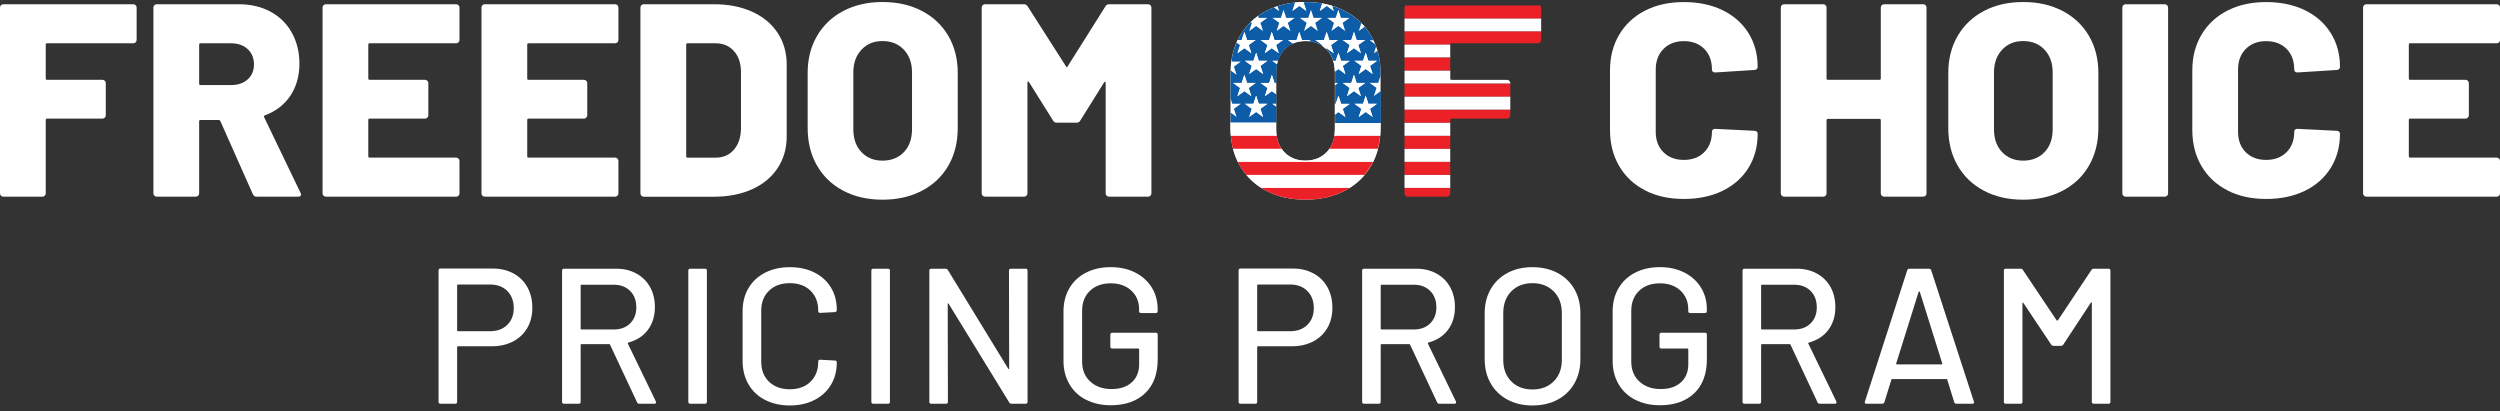 <svg width="316" height="52" viewBox="0 0 316 52" fill="none" xmlns="http://www.w3.org/2000/svg">
<rect x="0" y="0" width="316" height="52" fill="#333333" stroke="none"/>
<g clip-path="url(#clip0_302_418)">
<path d="M160.04 24.108C158.612 23.357 157.504 22.296 156.716 20.927C155.927 19.562 155.533 17.974 155.533 16.168V9.218C155.533 7.456 155.927 5.9 156.716 4.544C157.504 3.188 158.612 2.136 160.04 1.382C161.467 0.631 163.122 0.253 165 0.253C166.879 0.253 168.539 0.628 169.979 1.382C171.418 2.136 172.532 3.188 173.32 4.544C174.109 5.9 174.503 7.456 174.503 9.218V16.168C174.503 17.974 174.109 19.562 173.32 20.927C172.532 22.296 171.418 23.354 169.979 24.108C168.539 24.859 166.879 25.237 165 25.237C163.122 25.237 161.467 24.862 160.04 24.108ZM167.7 19.226C168.384 18.507 168.727 17.548 168.727 16.341V9.149C168.727 7.969 168.384 7.012 167.7 6.282C167.016 5.552 166.117 5.188 165 5.188C163.883 5.188 163.02 5.552 162.336 6.282C161.652 7.012 161.309 7.966 161.309 9.149V16.341C161.309 17.545 161.652 18.507 162.336 19.226C163.02 19.944 163.907 20.302 165 20.302C166.093 20.302 167.013 19.944 167.7 19.226Z" fill="white"/>
<path d="M17.148 5.349C17.067 5.43 16.969 5.471 16.852 5.471H5.955C5.838 5.471 5.782 5.531 5.782 5.644V9.918C5.782 10.034 5.838 10.091 5.955 10.091H12.952C13.069 10.091 13.167 10.133 13.248 10.213C13.328 10.294 13.37 10.392 13.37 10.508V14.573C13.37 14.69 13.328 14.788 13.248 14.868C13.167 14.949 13.069 14.991 12.952 14.991H5.955C5.838 14.991 5.782 15.047 5.782 15.164V24.441C5.782 24.558 5.74 24.656 5.659 24.736C5.579 24.817 5.48 24.859 5.364 24.859H0.418C0.302 24.859 0.203 24.82 0.122 24.736C0.042 24.656 0 24.558 0 24.441V0.953C0 0.837 0.039 0.739 0.122 0.658C0.203 0.578 0.302 0.536 0.418 0.536H16.852C16.969 0.536 17.067 0.578 17.148 0.658C17.229 0.739 17.27 0.837 17.27 0.953V5.054C17.27 5.17 17.229 5.269 17.148 5.349Z" fill="white"/>
<path d="M31.961 24.546L27.851 15.304C27.804 15.211 27.735 15.164 27.642 15.164H25.346C25.229 15.164 25.173 15.22 25.173 15.336V24.441C25.173 24.558 25.131 24.656 25.05 24.736C24.97 24.817 24.871 24.859 24.755 24.859H19.809C19.692 24.859 19.594 24.82 19.513 24.736C19.433 24.656 19.391 24.558 19.391 24.441V0.953C19.391 0.837 19.43 0.739 19.513 0.658C19.594 0.578 19.692 0.536 19.809 0.536H30.151C31.683 0.536 33.03 0.849 34.189 1.475C35.35 2.101 36.249 2.986 36.888 4.133C37.528 5.281 37.847 6.595 37.847 8.076C37.847 9.557 37.465 10.973 36.697 12.106C35.933 13.241 34.864 14.064 33.493 14.573C33.376 14.621 33.34 14.702 33.388 14.818L37.984 24.373C38.029 24.465 38.053 24.534 38.053 24.581C38.053 24.766 37.925 24.859 37.671 24.859H32.447C32.215 24.859 32.053 24.754 31.961 24.546ZM25.173 5.644V10.58C25.173 10.696 25.229 10.753 25.346 10.753H29.21C30.067 10.753 30.766 10.514 31.301 10.04C31.835 9.566 32.101 8.935 32.101 8.148C32.101 7.361 31.835 6.687 31.301 6.202C30.766 5.716 30.07 5.471 29.21 5.471H25.346C25.229 5.471 25.173 5.531 25.173 5.644Z" fill="white"/>
<path d="M57.955 5.349C57.874 5.43 57.775 5.471 57.659 5.471H46.726C46.609 5.471 46.552 5.531 46.552 5.644V9.918C46.552 10.034 46.609 10.091 46.726 10.091H53.723C53.839 10.091 53.938 10.133 54.019 10.213C54.099 10.294 54.141 10.392 54.141 10.508V14.573C54.141 14.69 54.099 14.788 54.019 14.868C53.938 14.949 53.839 14.991 53.723 14.991H46.726C46.609 14.991 46.552 15.047 46.552 15.164V19.75C46.552 19.866 46.609 19.923 46.726 19.923H57.659C57.775 19.923 57.874 19.965 57.955 20.045C58.035 20.126 58.077 20.224 58.077 20.34V24.441C58.077 24.558 58.035 24.656 57.955 24.736C57.874 24.817 57.775 24.859 57.659 24.859H41.189C41.072 24.859 40.974 24.82 40.893 24.736C40.812 24.656 40.771 24.558 40.771 24.441V0.953C40.771 0.837 40.809 0.739 40.893 0.658C40.974 0.578 41.072 0.536 41.189 0.536H57.659C57.775 0.536 57.874 0.578 57.955 0.658C58.035 0.739 58.077 0.837 58.077 0.953V5.054C58.077 5.17 58.035 5.269 57.955 5.349Z" fill="white"/>
<path d="M78.044 5.349C77.964 5.43 77.865 5.471 77.749 5.471H66.815C66.699 5.471 66.642 5.531 66.642 5.644V9.918C66.642 10.034 66.699 10.091 66.815 10.091H73.813C73.929 10.091 74.028 10.133 74.108 10.213C74.189 10.294 74.231 10.392 74.231 10.508V14.573C74.231 14.69 74.189 14.788 74.108 14.868C74.028 14.949 73.929 14.991 73.813 14.991H66.815C66.699 14.991 66.642 15.047 66.642 15.164V19.75C66.642 19.866 66.699 19.923 66.815 19.923H77.749C77.865 19.923 77.964 19.965 78.044 20.045C78.125 20.126 78.167 20.224 78.167 20.34V24.441C78.167 24.558 78.125 24.656 78.044 24.736C77.964 24.817 77.865 24.859 77.749 24.859H61.279C61.162 24.859 61.063 24.82 60.983 24.736C60.902 24.656 60.86 24.558 60.86 24.441V0.953C60.86 0.837 60.899 0.739 60.983 0.658C61.063 0.578 61.162 0.536 61.279 0.536H77.749C77.865 0.536 77.964 0.578 78.044 0.658C78.125 0.739 78.167 0.837 78.167 0.953V5.054C78.167 5.17 78.125 5.269 78.044 5.349Z" fill="white"/>
<path d="M81.073 24.736C80.992 24.656 80.95 24.558 80.95 24.441V0.953C80.95 0.837 80.989 0.739 81.073 0.658C81.153 0.578 81.252 0.536 81.368 0.536H90.247C92.057 0.536 93.66 0.849 95.052 1.475C96.444 2.101 97.525 2.992 98.289 4.151C99.057 5.31 99.439 6.643 99.439 8.148V17.253C99.439 18.758 99.057 20.09 98.289 21.249C97.525 22.409 96.444 23.3 95.052 23.926C93.66 24.552 92.057 24.865 90.247 24.865H81.368C81.252 24.865 81.153 24.826 81.073 24.742V24.736ZM86.905 19.926H90.492C91.421 19.926 92.173 19.595 92.755 18.937C93.335 18.275 93.636 17.39 93.66 16.278V9.119C93.66 8.008 93.365 7.122 92.773 6.461C92.182 5.802 91.409 5.471 90.459 5.471H86.908C86.792 5.471 86.735 5.531 86.735 5.644V19.75C86.735 19.866 86.792 19.923 86.908 19.923L86.905 19.926Z" fill="white"/>
<path d="M106.595 24.11C105.167 23.359 104.059 22.298 103.271 20.93C102.482 19.565 102.088 17.977 102.088 16.171V9.221C102.088 7.459 102.482 5.903 103.271 4.547C104.059 3.191 105.167 2.139 106.595 1.385C108.022 0.634 109.677 0.256 111.555 0.256C113.434 0.256 115.094 0.631 116.533 1.385C117.973 2.139 119.087 3.191 119.875 4.547C120.664 5.903 121.058 7.459 121.058 9.221V16.171C121.058 17.977 120.664 19.565 119.875 20.93C119.087 22.298 117.973 23.356 116.533 24.11C115.094 24.861 113.434 25.24 111.555 25.24C109.677 25.24 108.022 24.864 106.595 24.11ZM114.252 19.229C114.936 18.51 115.279 17.551 115.279 16.344V9.152C115.279 7.972 114.936 7.015 114.252 6.285C113.568 5.555 112.669 5.191 111.552 5.191C110.435 5.191 109.572 5.555 108.888 6.285C108.204 7.015 107.861 7.969 107.861 9.152V16.344C107.861 17.548 108.204 18.51 108.888 19.229C109.572 19.947 110.459 20.305 111.552 20.305C112.645 20.305 113.565 19.947 114.252 19.229Z" fill="white"/>
<path d="M140.21 0.536H145.12C145.236 0.536 145.335 0.578 145.415 0.658C145.496 0.739 145.538 0.837 145.538 0.953V24.441C145.538 24.558 145.496 24.656 145.415 24.736C145.335 24.817 145.236 24.859 145.12 24.859H140.174C140.058 24.859 139.959 24.82 139.878 24.736C139.798 24.656 139.756 24.558 139.756 24.441V10.472C139.756 10.38 139.732 10.332 139.687 10.332C139.642 10.332 139.595 10.368 139.547 10.437L136.551 15.232C136.459 15.417 136.295 15.509 136.065 15.509H133.592C133.359 15.509 133.198 15.417 133.105 15.232L130.077 10.401C130.029 10.332 129.984 10.297 129.937 10.297C129.889 10.297 129.868 10.344 129.868 10.437V24.438C129.868 24.555 129.826 24.653 129.745 24.733C129.665 24.814 129.566 24.856 129.45 24.856H124.504C124.388 24.856 124.289 24.817 124.209 24.733C124.128 24.653 124.086 24.555 124.086 24.438V0.953C124.086 0.837 124.125 0.739 124.209 0.658C124.292 0.578 124.388 0.536 124.504 0.536H129.414C129.623 0.536 129.784 0.628 129.901 0.813L134.742 8.389C134.81 8.529 134.882 8.529 134.951 8.389L139.72 0.813C139.813 0.628 139.974 0.536 140.207 0.536H140.21Z" fill="white"/>
<path d="M207.945 24.06C206.541 23.342 205.448 22.322 204.672 21.002C203.892 19.682 203.504 18.153 203.504 16.415V8.911C203.504 7.197 203.892 5.686 204.672 4.378C205.448 3.069 206.541 2.056 207.945 1.338C209.349 0.619 210.979 0.262 212.837 0.262C214.694 0.262 216.325 0.604 217.729 1.287C219.132 1.969 220.222 2.932 221.002 4.172C221.778 5.412 222.169 6.842 222.169 8.464C222.169 8.58 222.128 8.672 222.047 8.741C221.966 8.809 221.868 8.845 221.751 8.845L216.806 9.158C216.528 9.158 216.388 9.03 216.388 8.777C216.388 7.689 216.062 6.819 215.414 6.172C214.763 5.522 213.906 5.2 212.837 5.2C211.768 5.2 210.911 5.531 210.26 6.19C209.608 6.851 209.286 7.713 209.286 8.78V16.669C209.286 17.736 209.611 18.591 210.26 19.241C210.908 19.89 211.768 20.212 212.837 20.212C213.906 20.212 214.763 19.887 215.414 19.241C216.062 18.591 216.388 17.736 216.388 16.669C216.388 16.415 216.528 16.287 216.806 16.287L221.751 16.532C221.868 16.532 221.966 16.567 222.047 16.636C222.128 16.704 222.169 16.788 222.169 16.88C222.169 18.525 221.781 19.974 221.002 21.223C220.225 22.474 219.132 23.44 217.729 24.122C216.325 24.805 214.694 25.148 212.837 25.148C210.979 25.148 209.349 24.79 207.945 24.072V24.06Z" fill="white"/>
<path d="M237.854 0.658C237.935 0.578 238.033 0.536 238.15 0.536H243.092C243.209 0.536 243.307 0.578 243.388 0.658C243.469 0.739 243.51 0.837 243.51 0.953V24.441C243.51 24.558 243.469 24.656 243.388 24.736C243.307 24.817 243.209 24.859 243.092 24.859H238.15C238.033 24.859 237.935 24.82 237.854 24.736C237.774 24.656 237.732 24.558 237.732 24.441V15.199C237.732 15.083 237.675 15.026 237.559 15.026H231.048C230.932 15.026 230.875 15.083 230.875 15.199V24.441C230.875 24.558 230.833 24.656 230.752 24.736C230.672 24.817 230.573 24.859 230.457 24.859H225.511C225.395 24.859 225.296 24.82 225.216 24.736C225.135 24.656 225.093 24.558 225.093 24.441V0.953C225.093 0.837 225.132 0.739 225.216 0.658C225.299 0.578 225.395 0.536 225.511 0.536H230.457C230.573 0.536 230.672 0.578 230.752 0.658C230.833 0.739 230.875 0.837 230.875 0.953V9.918C230.875 10.034 230.932 10.091 231.048 10.091H237.559C237.675 10.091 237.732 10.034 237.732 9.918V0.953C237.732 0.837 237.771 0.739 237.854 0.658Z" fill="white"/>
<path d="M250.77 24.11C249.343 23.359 248.235 22.298 247.447 20.93C246.658 19.565 246.264 17.977 246.264 16.171V9.221C246.264 7.459 246.658 5.903 247.447 4.547C248.235 3.191 249.343 2.139 250.77 1.385C252.198 0.634 253.852 0.256 255.731 0.256C257.609 0.256 259.27 0.631 260.709 1.385C262.149 2.139 263.263 3.191 264.051 4.547C264.84 5.903 265.234 7.459 265.234 9.221V16.171C265.234 17.977 264.84 19.565 264.051 20.93C263.263 22.298 262.149 23.356 260.709 24.11C259.27 24.861 257.609 25.24 255.731 25.24C253.852 25.24 252.198 24.864 250.77 24.11ZM258.431 19.229C259.115 18.51 259.458 17.551 259.458 16.344V9.152C259.458 7.972 259.115 7.015 258.431 6.285C257.747 5.555 256.848 5.191 255.731 5.191C254.614 5.191 253.751 5.555 253.067 6.285C252.383 7.015 252.04 7.969 252.04 9.152V16.344C252.04 17.548 252.383 18.51 253.067 19.229C253.751 19.947 254.638 20.305 255.731 20.305C256.824 20.305 257.744 19.947 258.431 19.229Z" fill="white"/>
<path d="M268.387 24.736C268.307 24.656 268.265 24.558 268.265 24.441V0.953C268.265 0.837 268.304 0.739 268.387 0.658C268.471 0.578 268.567 0.536 268.683 0.536H273.629C273.745 0.536 273.844 0.578 273.924 0.658C274.005 0.739 274.047 0.837 274.047 0.953V24.441C274.047 24.558 274.005 24.656 273.924 24.736C273.844 24.817 273.745 24.859 273.629 24.859H268.683C268.567 24.859 268.468 24.82 268.387 24.736Z" fill="white"/>
<path d="M281.549 24.06C280.145 23.342 279.052 22.322 278.275 21.002C277.496 19.682 277.108 18.153 277.108 16.415V8.911C277.108 7.197 277.496 5.686 278.275 4.378C279.052 3.069 280.145 2.056 281.549 1.338C282.952 0.619 284.583 0.262 286.44 0.262C288.298 0.262 289.928 0.604 291.332 1.287C292.736 1.969 293.826 2.932 294.605 4.172C295.382 5.412 295.773 6.842 295.773 8.464C295.773 8.58 295.731 8.672 295.65 8.741C295.57 8.809 295.471 8.845 295.355 8.845L290.409 9.158C290.132 9.158 289.991 9.03 289.991 8.777C289.991 7.689 289.666 6.819 289.018 6.172C288.367 5.522 287.509 5.2 286.44 5.2C285.371 5.2 284.514 5.531 283.863 6.19C283.212 6.851 282.889 7.713 282.889 8.78V16.669C282.889 17.736 283.215 18.591 283.863 19.241C284.511 19.89 285.371 20.212 286.44 20.212C287.509 20.212 288.367 19.887 289.018 19.241C289.666 18.591 289.991 17.736 289.991 16.669C289.991 16.415 290.132 16.287 290.409 16.287L295.355 16.532C295.471 16.532 295.57 16.567 295.65 16.636C295.731 16.704 295.773 16.788 295.773 16.88C295.773 18.525 295.385 19.974 294.605 21.223C293.829 22.474 292.736 23.44 291.332 24.122C289.928 24.805 288.298 25.148 286.44 25.148C284.583 25.148 282.952 24.79 281.549 24.072V24.06Z" fill="white"/>
<path d="M315.878 5.349C315.797 5.43 315.698 5.471 315.582 5.471H304.649C304.532 5.471 304.475 5.531 304.475 5.644V9.918C304.475 10.034 304.532 10.091 304.649 10.091H311.646C311.762 10.091 311.861 10.133 311.941 10.213C312.022 10.294 312.064 10.392 312.064 10.508V14.573C312.064 14.69 312.022 14.788 311.941 14.868C311.861 14.949 311.762 14.991 311.646 14.991H304.649C304.532 14.991 304.475 15.047 304.475 15.164V19.75C304.475 19.866 304.532 19.923 304.649 19.923H315.582C315.698 19.923 315.797 19.965 315.878 20.045C315.958 20.126 316 20.224 316 20.34V24.441C316 24.558 315.958 24.656 315.878 24.736C315.797 24.817 315.698 24.859 315.582 24.859H299.112C298.995 24.859 298.897 24.82 298.816 24.736C298.735 24.656 298.694 24.558 298.694 24.441V0.953C298.694 0.837 298.732 0.739 298.816 0.658C298.9 0.578 298.995 0.536 299.112 0.536H315.582C315.698 0.536 315.797 0.578 315.878 0.658C315.958 0.739 316 0.837 316 0.953V5.054C316 5.17 315.958 5.269 315.878 5.349Z" fill="white"/>
<path d="M64.904 34.562C65.663 34.977 66.248 35.558 66.663 36.306C67.078 37.054 67.287 37.916 67.287 38.89C67.287 39.865 67.075 40.72 66.651 41.45C66.227 42.18 65.63 42.75 64.856 43.158C64.083 43.563 63.19 43.769 62.18 43.769H57.88C57.814 43.769 57.781 43.802 57.781 43.867V50.791C57.781 50.955 57.701 51.035 57.536 51.035H55.679C55.515 51.035 55.434 50.955 55.434 50.791V34.187C55.434 34.026 55.515 33.943 55.679 33.943H62.276C63.27 33.943 64.145 34.151 64.904 34.566V34.562ZM64.122 41.06C64.668 40.523 64.94 39.817 64.94 38.938C64.94 38.059 64.668 37.325 64.122 36.78C63.575 36.234 62.855 35.963 61.959 35.963H57.88C57.814 35.963 57.781 35.996 57.781 36.062V41.766C57.781 41.832 57.814 41.864 57.88 41.864H61.959C62.855 41.864 63.575 41.596 64.122 41.06Z" fill="white"/>
<path d="M80.529 50.862L77.11 43.572C77.092 43.525 77.062 43.498 77.011 43.498H73.493C73.427 43.498 73.394 43.531 73.394 43.596V50.788C73.394 50.952 73.314 51.032 73.15 51.032H71.292C71.128 51.032 71.047 50.952 71.047 50.788V34.208C71.047 34.047 71.128 33.964 71.292 33.964H77.865C78.842 33.964 79.702 34.166 80.442 34.575C81.183 34.98 81.757 35.549 82.166 36.282C82.572 37.013 82.778 37.859 82.778 38.819C82.778 39.957 82.479 40.92 81.885 41.707C81.291 42.496 80.463 43.027 79.406 43.304C79.341 43.337 79.326 43.379 79.358 43.426L82.9 50.74C82.915 50.773 82.924 50.815 82.924 50.862C82.924 50.975 82.859 51.032 82.727 51.032H80.798C80.666 51.032 80.577 50.975 80.529 50.862ZM73.394 36.086V41.549C73.394 41.614 73.427 41.647 73.493 41.647H77.573C78.436 41.647 79.128 41.391 79.648 40.878C80.168 40.365 80.43 39.689 80.43 38.843C80.43 37.996 80.171 37.29 79.648 36.771C79.125 36.252 78.436 35.99 77.573 35.99H73.493C73.427 35.99 73.394 36.023 73.394 36.089V36.086Z" fill="white"/>
<path d="M87.004 50.788V34.208C87.004 34.047 87.084 33.964 87.249 33.964H89.106C89.267 33.964 89.351 34.044 89.351 34.208V50.788C89.351 50.952 89.27 51.032 89.106 51.032H87.249C87.084 51.032 87.004 50.952 87.004 50.788Z" fill="white"/>
<path d="M96.716 50.558C95.811 50.096 95.112 49.438 94.613 48.582C94.117 47.73 93.867 46.749 93.867 45.644V39.328C93.867 38.222 94.114 37.251 94.613 36.413C95.109 35.576 95.811 34.926 96.716 34.464C97.62 34.002 98.657 33.77 99.83 33.77C101.004 33.77 102.037 33.993 102.933 34.44C103.829 34.887 104.525 35.516 105.024 36.33C105.52 37.144 105.77 38.085 105.77 39.158V39.182C105.77 39.263 105.746 39.328 105.696 39.376C105.648 39.423 105.588 39.45 105.525 39.45L103.668 39.549C103.504 39.549 103.423 39.474 103.423 39.328V39.254C103.423 38.214 103.098 37.376 102.446 36.741C101.795 36.106 100.923 35.791 99.833 35.791C98.743 35.791 97.865 36.106 97.208 36.741C96.548 37.376 96.22 38.214 96.22 39.254V45.739C96.22 46.779 96.548 47.617 97.208 48.251C97.868 48.886 98.743 49.202 99.833 49.202C100.923 49.202 101.795 48.886 102.446 48.251C103.098 47.617 103.423 46.779 103.423 45.739V45.691C103.423 45.545 103.504 45.471 103.668 45.471L105.525 45.569C105.687 45.569 105.77 45.65 105.77 45.813C105.77 46.886 105.522 47.834 105.024 48.654C104.528 49.473 103.829 50.114 102.933 50.567C102.037 51.023 101.004 51.25 99.83 51.25C98.657 51.25 97.62 51.017 96.716 50.555V50.558Z" fill="white"/>
<path d="M110.139 50.788V34.208C110.139 34.047 110.22 33.964 110.384 33.964H112.242C112.403 33.964 112.487 34.044 112.487 34.208V50.788C112.487 50.952 112.406 51.032 112.242 51.032H110.384C110.22 51.032 110.139 50.952 110.139 50.788Z" fill="white"/>
<path d="M127.78 33.964H129.638C129.799 33.964 129.883 34.044 129.883 34.208V50.788C129.883 50.952 129.802 51.032 129.638 51.032H127.855C127.742 51.032 127.643 50.975 127.562 50.862L119.914 38.401C119.899 38.354 119.872 38.333 119.839 38.342C119.807 38.351 119.792 38.377 119.792 38.428L119.816 50.791C119.816 50.955 119.735 51.035 119.571 51.035H117.713C117.549 51.035 117.468 50.955 117.468 50.791V34.211C117.468 34.05 117.549 33.967 117.713 33.967H119.52C119.633 33.967 119.732 34.023 119.813 34.136L127.437 46.597C127.452 46.645 127.479 46.666 127.512 46.657C127.544 46.648 127.559 46.621 127.559 46.571L127.535 34.208C127.535 34.047 127.616 33.964 127.78 33.964Z" fill="white"/>
<path d="M137.274 50.531C136.369 50.069 135.67 49.411 135.172 48.555C134.676 47.703 134.425 46.722 134.425 45.617V39.376C134.425 38.255 134.673 37.272 135.172 36.425C135.667 35.579 136.369 34.926 137.274 34.461C138.179 33.999 139.215 33.767 140.389 33.767C141.563 33.767 142.596 33.993 143.492 34.449C144.388 34.905 145.084 35.534 145.582 36.339C146.078 37.144 146.329 38.05 146.329 39.057V39.325C146.329 39.489 146.248 39.57 146.084 39.57H144.227C144.062 39.57 143.982 39.489 143.982 39.325V39.105C143.982 38.13 143.653 37.337 142.993 36.726C142.333 36.115 141.467 35.811 140.392 35.811C139.317 35.811 138.424 36.127 137.767 36.762C137.107 37.397 136.778 38.24 136.778 39.298V45.688C136.778 46.746 137.119 47.59 137.806 48.225C138.49 48.859 139.386 49.175 140.494 49.175C141.602 49.175 142.42 48.895 143.047 48.335C143.674 47.775 143.988 47.006 143.988 46.031V44.153C143.988 44.088 143.955 44.055 143.889 44.055H140.592C140.428 44.055 140.347 43.975 140.347 43.811V42.3C140.347 42.139 140.428 42.055 140.592 42.055H146.09C146.251 42.055 146.335 42.136 146.335 42.3V45.396C146.335 47.265 145.8 48.704 144.734 49.712C143.668 50.719 142.223 51.223 140.398 51.223C139.224 51.223 138.188 50.99 137.283 50.528L137.274 50.531Z" fill="white"/>
<path d="M166.031 34.562C166.789 34.977 167.374 35.558 167.79 36.306C168.205 37.054 168.414 37.916 168.414 38.89C168.414 39.865 168.202 40.72 167.778 41.45C167.354 42.18 166.756 42.75 165.983 43.158C165.209 43.563 164.316 43.769 163.307 43.769H159.006C158.941 43.769 158.908 43.802 158.908 43.867V50.791C158.908 50.955 158.827 51.035 158.663 51.035H156.805C156.641 51.035 156.561 50.955 156.561 50.791V34.187C156.561 34.026 156.641 33.943 156.805 33.943H163.402C164.397 33.943 165.272 34.151 166.028 34.566L166.031 34.562ZM165.248 41.06C165.795 40.523 166.066 39.817 166.066 38.938C166.066 38.059 165.795 37.325 165.248 36.78C164.702 36.234 163.982 35.963 163.086 35.963H159.006C158.941 35.963 158.908 35.996 158.908 36.062V41.766C158.908 41.832 158.941 41.864 159.006 41.864H163.086C163.982 41.864 164.702 41.596 165.248 41.06Z" fill="white"/>
<path d="M181.655 50.862L178.236 43.572C178.218 43.525 178.188 43.498 178.137 43.498H174.619C174.554 43.498 174.521 43.531 174.521 43.596V50.788C174.521 50.952 174.44 51.032 174.276 51.032H172.418C172.254 51.032 172.174 50.952 172.174 50.788V34.208C172.174 34.047 172.254 33.964 172.418 33.964H178.992C179.968 33.964 180.828 34.166 181.569 34.575C182.31 34.98 182.883 35.549 183.292 36.282C183.698 37.013 183.904 37.859 183.904 38.819C183.904 39.957 183.606 40.92 183.011 41.707C182.417 42.496 181.59 43.027 180.533 43.304C180.467 43.337 180.452 43.379 180.485 43.426L184.027 50.74C184.042 50.773 184.051 50.815 184.051 50.862C184.051 50.975 183.985 51.032 183.854 51.032H181.924C181.793 51.032 181.703 50.975 181.655 50.862ZM174.521 36.086V41.549C174.521 41.614 174.554 41.647 174.619 41.647H178.699C179.562 41.647 180.255 41.391 180.774 40.878C181.297 40.365 181.557 39.689 181.557 38.843C181.557 37.996 181.297 37.29 180.774 36.771C180.252 36.252 179.562 35.99 178.699 35.99H174.619C174.554 35.99 174.521 36.023 174.521 36.089V36.086Z" fill="white"/>
<path d="M190.549 50.519C189.635 50.031 188.927 49.345 188.423 48.46C187.918 47.575 187.664 46.556 187.664 45.399V39.596C187.664 38.443 187.915 37.427 188.423 36.547C188.927 35.671 189.635 34.986 190.549 34.5C191.46 34.011 192.511 33.77 193.7 33.77C194.888 33.77 195.963 34.014 196.877 34.5C197.788 34.989 198.499 35.671 199.004 36.547C199.508 37.427 199.762 38.44 199.762 39.596V45.399C199.762 46.553 199.508 47.575 199.004 48.46C198.499 49.345 197.791 50.034 196.877 50.519C195.963 51.008 194.906 51.25 193.7 51.25C192.493 51.25 191.46 51.005 190.549 50.519ZM196.388 48.204C197.071 47.521 197.415 46.618 197.415 45.498V39.572C197.415 38.434 197.071 37.519 196.388 36.831C195.704 36.139 194.808 35.793 193.7 35.793C192.592 35.793 191.699 36.139 191.024 36.831C190.349 37.522 190.012 38.437 190.012 39.572V45.498C190.012 46.618 190.349 47.521 191.024 48.204C191.699 48.886 192.592 49.229 193.7 49.229C194.808 49.229 195.704 48.889 196.388 48.204Z" fill="white"/>
<path d="M206.688 50.531C205.783 50.069 205.084 49.411 204.585 48.555C204.09 47.703 203.839 46.722 203.839 45.617V39.376C203.839 38.255 204.087 37.272 204.585 36.425C205.081 35.579 205.783 34.926 206.688 34.461C207.593 33.999 208.629 33.767 209.803 33.767C210.976 33.767 212.01 33.993 212.905 34.449C213.801 34.905 214.497 35.534 214.996 36.339C215.492 37.144 215.743 38.05 215.743 39.057V39.325C215.743 39.489 215.662 39.57 215.498 39.57H213.64C213.476 39.57 213.395 39.489 213.395 39.325V39.105C213.395 38.13 213.067 37.337 212.407 36.726C211.747 36.115 210.881 35.811 209.806 35.811C208.73 35.811 207.838 36.127 207.18 36.762C206.52 37.397 206.192 38.24 206.192 39.298V45.688C206.192 46.746 206.532 47.59 207.219 48.225C207.903 48.859 208.799 49.175 209.907 49.175C211.015 49.175 211.833 48.895 212.461 48.335C213.088 47.775 213.401 47.006 213.401 46.031V44.153C213.401 44.088 213.368 44.055 213.303 44.055H210.006C209.841 44.055 209.761 43.975 209.761 43.811V42.3C209.761 42.139 209.841 42.055 210.006 42.055H215.504C215.665 42.055 215.749 42.136 215.749 42.3V45.396C215.749 47.265 215.214 48.704 214.148 49.712C213.082 50.719 211.636 51.223 209.812 51.223C208.638 51.223 207.602 50.99 206.697 50.528L206.688 50.531Z" fill="white"/>
<path d="M229.74 50.862L226.321 43.572C226.303 43.525 226.273 43.498 226.222 43.498H222.704C222.638 43.498 222.605 43.531 222.605 43.596V50.788C222.605 50.952 222.525 51.032 222.36 51.032H220.503C220.339 51.032 220.258 50.952 220.258 50.788V34.208C220.258 34.047 220.339 33.964 220.503 33.964H227.076C228.053 33.964 228.913 34.166 229.653 34.575C230.394 34.98 230.967 35.549 231.377 36.282C231.783 37.013 231.989 37.859 231.989 38.819C231.989 39.957 231.69 40.92 231.096 41.707C230.502 42.496 229.674 43.027 228.617 43.304C228.551 43.337 228.536 43.379 228.569 43.426L232.111 50.74C232.126 50.773 232.135 50.815 232.135 50.862C232.135 50.975 232.069 51.032 231.938 51.032H230.009C229.877 51.032 229.788 50.975 229.74 50.862ZM222.605 36.086V41.549C222.605 41.614 222.638 41.647 222.704 41.647H226.783C227.646 41.647 228.339 41.391 228.859 40.878C229.382 40.365 229.641 39.689 229.641 38.843C229.641 37.996 229.382 37.29 228.859 36.771C228.336 36.252 227.646 35.99 226.783 35.99H222.704C222.638 35.99 222.605 36.023 222.605 36.089V36.086Z" fill="white"/>
<path d="M247.014 50.838L246.133 47.986C246.118 47.938 246.085 47.912 246.034 47.912H239.168C239.12 47.912 239.088 47.935 239.07 47.986L238.189 50.838C238.141 50.969 238.042 51.032 237.896 51.032H235.916C235.737 51.032 235.671 50.943 235.722 50.764L241.074 34.16C241.121 34.029 241.22 33.967 241.366 33.967H243.809C243.955 33.967 244.054 34.032 244.102 34.16L249.501 50.764L249.525 50.862C249.525 50.975 249.45 51.032 249.304 51.032H247.3C247.154 51.032 247.055 50.967 247.008 50.838H247.014ZM239.694 46.022C239.718 46.046 239.748 46.058 239.78 46.058H245.401C245.434 46.058 245.464 46.046 245.487 46.022C245.511 45.998 245.514 45.968 245.499 45.936L242.665 36.89C242.65 36.858 242.623 36.843 242.591 36.843C242.558 36.843 242.534 36.861 242.516 36.89L239.682 45.936C239.664 45.968 239.67 45.995 239.694 46.022Z" fill="white"/>
<path d="M264.654 33.964H266.512C266.673 33.964 266.757 34.044 266.757 34.208V50.788C266.757 50.952 266.676 51.032 266.512 51.032H264.654C264.49 51.032 264.409 50.952 264.409 50.788V38.303C264.409 38.255 264.395 38.223 264.362 38.205C264.329 38.19 264.305 38.205 264.287 38.252L260.793 43.569C260.727 43.668 260.629 43.715 260.5 43.715H259.571C259.458 43.715 259.359 43.668 259.279 43.569L255.761 38.303C255.746 38.255 255.719 38.237 255.686 38.255C255.653 38.273 255.638 38.303 255.638 38.354V50.788C255.638 50.952 255.558 51.032 255.393 51.032H253.536C253.372 51.032 253.291 50.952 253.291 50.788V34.208C253.291 34.047 253.372 33.964 253.536 33.964H255.393C255.525 33.964 255.62 34.011 255.686 34.11L259.963 40.5C259.978 40.517 260.004 40.523 260.037 40.523C260.07 40.523 260.094 40.514 260.112 40.5L264.365 34.11C264.445 34.011 264.544 33.964 264.657 33.964H264.654Z" fill="white"/>
<path d="M156.083 15.476H155.527V15.53H156.083V15.476Z" fill="white"/>
<path d="M161.309 15.476H156.083V15.53H161.309V15.476Z" fill="white"/>
<path d="M161.309 16.347V15.53H155.53V16.174C155.53 16.517 155.548 16.85 155.578 17.175H161.372C161.333 16.913 161.312 16.636 161.312 16.347H161.309Z" fill="white"/>
<path d="M168.724 16.347C168.724 16.639 168.703 16.913 168.665 17.175H174.458L174.506 15.53H168.727V16.347H168.724Z" fill="white"/>
<path d="M174.503 16.171V15.527L174.455 17.172C174.485 16.844 174.503 16.514 174.503 16.171Z" fill="white"/>
<path d="M168.025 18.82H174.177L174.455 17.175H168.662C168.566 17.807 168.351 18.352 168.025 18.82Z" fill="#EB2127"/>
<path d="M174.455 17.175L174.177 18.82C174.315 18.296 174.404 17.747 174.455 17.175Z" fill="#EB2127"/>
<path d="M161.369 17.175H155.575C155.626 17.747 155.715 18.296 155.853 18.82H162.005C161.679 18.352 161.464 17.807 161.369 17.175Z" fill="#EB2127"/>
<path d="M167.697 19.229C167.013 19.947 166.114 20.305 164.997 20.305C163.88 20.305 163.017 19.947 162.333 19.229C162.211 19.101 162.103 18.963 162.005 18.82H155.853C156.005 19.398 156.208 19.947 156.465 20.465H173.568L174.18 18.82H168.028C167.927 18.963 167.822 19.103 167.7 19.229H167.697Z" fill="white"/>
<path d="M174.177 18.82L173.565 20.465C173.822 19.947 174.025 19.398 174.177 18.82Z" fill="white"/>
<path d="M156.713 20.933C156.958 21.357 157.235 21.747 157.543 22.114H172.49L173.568 20.468H156.465C156.543 20.627 156.623 20.781 156.713 20.936V20.933Z" fill="#EB2127"/>
<path d="M173.32 20.933C173.407 20.782 173.491 20.623 173.568 20.466L172.49 22.111C172.798 21.747 173.076 21.357 173.32 20.93V20.933Z" fill="#EB2127"/>
<path d="M159.43 23.756H170.591L172.49 22.111H157.543C158.078 22.748 158.708 23.3 159.43 23.756Z" fill="white"/>
<path d="M172.487 22.111L170.588 23.756C171.317 23.297 171.95 22.748 172.487 22.111Z" fill="white"/>
<path d="M160.037 24.11C161.464 24.862 163.119 25.24 164.997 25.24C166.876 25.24 168.536 24.865 169.976 24.11C170.188 24 170.391 23.881 170.588 23.756H159.427C159.625 23.881 159.825 24 160.037 24.11Z" fill="#EB2127"/>
<path d="M194.709 0.703H177.624C177.567 0.774 177.531 0.858 177.531 0.953V2.348H194.802V0.953C194.802 0.858 194.766 0.774 194.709 0.703Z" fill="#EB2127"/>
<path d="M194.802 2.348H177.531V3.993H194.802V2.348Z" fill="white"/>
<path d="M177.531 3.993V5.638H183.313C183.313 5.528 183.373 5.468 183.486 5.468H194.384C194.5 5.468 194.599 5.43 194.679 5.346C194.76 5.266 194.802 5.167 194.802 5.051V3.99H177.531V3.993Z" fill="#EB2127"/>
<path d="M177.531 7.283H183.31V5.644C183.31 5.644 183.31 5.641 183.31 5.638H177.528V7.283H177.531Z" fill="white"/>
<path d="M183.31 7.283H177.531V8.929H183.31V7.283Z" fill="#EB2127"/>
<path d="M177.531 10.577H190.901V10.511C190.901 10.395 190.86 10.296 190.779 10.216C190.698 10.136 190.6 10.094 190.483 10.094H183.486C183.37 10.094 183.313 10.037 183.313 9.921V8.931H177.534V10.577H177.531Z" fill="white"/>
<path d="M190.901 10.577H177.531V12.222H190.901V10.577Z" fill="#EB2127"/>
<path d="M190.901 13.867H177.531V13.885H190.901V13.867Z" fill="white"/>
<path d="M190.901 12.222H177.531V13.867H190.901V12.222Z" fill="white"/>
<path d="M183.31 15.512H177.531V15.53H183.31V15.512Z" fill="white"/>
<path d="M177.531 15.512H183.31V15.163C183.31 15.047 183.367 14.991 183.483 14.991H190.48C190.597 14.991 190.695 14.952 190.776 14.868C190.857 14.788 190.898 14.69 190.898 14.573V13.882H177.528V15.512H177.531Z" fill="#EB2127"/>
<path d="M183.31 15.53H177.531V17.175H183.31V15.53Z" fill="white"/>
<path d="M183.31 17.175H177.531V18.82H183.31V17.175Z" fill="#EB2127"/>
<path d="M183.31 18.82H177.531V20.465H183.31V18.82Z" fill="white"/>
<path d="M183.31 20.466H177.531V22.111H183.31V20.466Z" fill="#EB2127"/>
<path d="M183.31 22.111H177.531V23.756H183.31V22.111Z" fill="white"/>
<path d="M177.531 24.441C177.531 24.558 177.57 24.656 177.654 24.736C177.734 24.817 177.833 24.859 177.949 24.859H182.895C183.011 24.859 183.11 24.82 183.191 24.736C183.271 24.653 183.313 24.558 183.313 24.441V23.756H177.534V24.441H177.531Z" fill="#EB2127"/>
<path d="M172.084 2.893L171.929 2.78C171.976 2.828 172.024 2.878 172.072 2.926L172.084 2.893Z" fill="#075CA9"/>
<path d="M161.309 11.167V11.11L161.294 11.119L161.309 11.167Z" fill="white"/>
<path d="M157.896 3.921L158.774 3.287L159.649 3.921L159.311 2.89L160.186 2.255H159.105L159.024 2.005C158.69 2.244 158.379 2.506 158.087 2.786L158.23 2.89L157.893 3.921H157.896Z" fill="white"/>
<path d="M172.493 3.382C172.359 3.224 172.218 3.072 172.075 2.926L171.75 3.921L172.493 3.382Z" fill="white"/>
<path d="M174.497 9.438L174.503 9.459V9.221C174.503 9.122 174.497 9.027 174.494 8.929C174.488 8.693 174.476 8.461 174.455 8.234C174.425 7.909 174.387 7.593 174.327 7.283C174.324 7.26 174.318 7.239 174.312 7.218C174.258 6.944 174.189 6.678 174.112 6.416L173.658 6.744L173.939 5.883C173.903 5.781 173.861 5.686 173.819 5.588L173.12 5.081H173.595C173.509 4.902 173.416 4.723 173.317 4.55C173.073 4.133 172.795 3.746 172.49 3.385L171.747 3.925L172.072 2.929C172.024 2.881 171.979 2.831 171.929 2.783C171.738 2.598 171.534 2.425 171.322 2.262C170.91 1.937 170.462 1.645 169.976 1.391C169.468 1.126 168.933 0.911 168.372 0.739L168.581 1.379L167.706 0.745L166.828 1.379L167.133 0.444C166.455 0.324 165.744 0.262 164.997 0.262C164.964 0.262 164.931 0.262 164.899 0.262L164.782 0.345L165.12 1.376L164.245 0.742L163.367 1.376L163.704 0.345L163.677 0.324C162.898 0.405 162.16 0.563 161.467 0.789L161.658 1.376L161.052 0.935C160.703 1.066 160.365 1.218 160.04 1.388C159.684 1.576 159.347 1.785 159.03 2.008L159.111 2.259H160.192L159.317 2.893L159.654 3.925L158.779 3.29L157.901 3.925L158.239 2.893L158.096 2.789C157.561 3.305 157.101 3.892 156.719 4.55C156.623 4.717 156.531 4.884 156.447 5.057H156.961L157.298 4.032L157.633 5.057H158.714L157.839 5.692L158.176 6.723L157.301 6.088L156.423 6.723L156.761 5.692L156.313 5.367C156.011 6.044 155.802 6.768 155.677 7.534L155.76 7.787H156.841L155.966 8.422L156.304 9.453L155.551 8.908C155.548 9.015 155.545 9.119 155.545 9.227V12.448L155.763 13.116H156.844L155.969 13.751L156.307 14.782L155.548 14.231V15.482H161.327V13.48L160.843 13.128H161.327V11.927L160.771 11.524L159.893 12.159L160.231 11.128L159.359 10.493H160.437L160.774 9.468L161.109 10.493H161.33V9.161C161.33 8.792 161.366 8.449 161.434 8.124L160.846 7.695H161.545C161.715 7.161 161.984 6.69 162.357 6.294C162.677 5.954 163.041 5.698 163.447 5.516L162.826 5.063H163.904L164.242 4.038L164.576 5.063H165.657L165.445 5.218C166.087 5.275 166.649 5.468 167.135 5.793L167.165 5.698L166.293 5.063H167.371L167.709 4.038L168.043 5.063H169.124L168.249 5.698L168.587 6.729L167.712 6.094L167.601 6.175C167.643 6.216 167.688 6.255 167.73 6.297C168.103 6.696 168.372 7.164 168.542 7.698H168.859L169.196 6.672L169.531 7.698H170.612L169.737 8.333L170.074 9.364L169.199 8.729L168.757 9.051C168.757 9.09 168.76 9.125 168.76 9.167V10.499H169.127L168.76 10.768V13.134H168.862L169.199 12.109L169.534 13.134H170.615L169.74 13.769L169.781 13.9L170.074 14.8L169.199 14.165L168.76 14.484V15.548H174.539V11.516L174.533 11.51L173.655 12.144L173.992 11.113L173.12 10.478H174.198L174.536 9.453L174.497 9.438ZM156.411 12.15L156.749 11.119L155.877 10.484H156.955L157.292 9.459L157.627 10.484H158.708L157.833 11.119L158.17 12.15L157.295 11.516L156.417 12.15H156.411ZM160.189 13.119L159.314 13.754L159.356 13.885L159.649 14.785L158.773 14.15L157.895 14.785L158.188 13.885L158.23 13.754L157.358 13.119H158.436L158.773 12.094L159.108 13.119H160.189ZM159.652 9.352L158.776 8.717L157.898 9.352L158.236 8.321L157.364 7.686H158.442L158.779 6.661L159.114 7.686H160.195L159.32 8.321L159.657 9.352H159.652ZM161.629 6.72L160.753 6.085L159.875 6.72L160.213 5.689L159.341 5.054H160.419L160.756 4.029L161.091 5.054H162.172L161.297 5.689L161.634 6.72H161.629ZM163.113 3.922L162.238 3.287L161.36 3.922L161.697 2.89L160.825 2.256H161.903L162.241 1.23L162.575 2.256H163.656L162.781 2.89L163.119 3.922H163.113ZM166.577 3.922L165.702 3.287L164.824 3.922L165.161 2.89L164.289 2.256H165.368L165.705 1.23L166.039 2.256H167.121L166.246 2.89L166.583 3.922H166.577ZM169.163 3.287L168.285 3.922L168.623 2.89L167.751 2.256H168.829L169.166 1.23L169.501 2.256H170.582L169.707 2.89L170.044 3.922L169.169 3.287H169.163ZM170.262 6.72L170.6 5.689L169.728 5.054H170.806L171.143 4.029L171.478 5.054H172.559L171.684 5.689L172.021 6.72L171.146 6.085L170.268 6.72H170.262ZM170.262 12.15L170.6 11.119L169.728 10.484H170.806L171.143 9.459L171.478 10.484H172.559L171.684 11.119L172.021 12.15L171.146 11.516L170.268 12.15H170.262ZM174.04 13.119L173.165 13.754L173.207 13.885L173.5 14.785L172.625 14.15L171.747 14.785L172.039 13.885L172.081 13.754L171.209 13.119H172.287L172.625 12.094L172.959 13.119H174.04ZM173.503 9.352L172.628 8.717L171.75 9.352L172.087 8.321L171.215 7.686H172.293L172.631 6.661L172.965 7.686H174.046L173.171 8.321L173.509 9.352H173.503Z" fill="#0C5CA8"/>
<path d="M156.411 6.72L157.289 6.085L158.164 6.72L157.827 5.689L158.702 5.054H157.621L157.286 4.029L156.949 5.054H156.435C156.384 5.155 156.343 5.26 156.295 5.364L156.743 5.689L156.405 6.72H156.411Z" fill="white"/>
<path d="M161.088 5.057L160.753 4.032L160.416 5.057H159.338L160.21 5.689L159.875 6.72L160.753 6.085L161.628 6.72L161.294 5.689L162.166 5.057H161.088Z" fill="white"/>
<path d="M165.415 5.209L165.627 5.054H164.546L164.212 4.029L163.874 5.054H162.796L163.417 5.507C163.883 5.298 164.409 5.191 164.991 5.191C165.135 5.191 165.272 5.197 165.409 5.209H165.415Z" fill="white"/>
<path d="M167.679 6.085L168.554 6.72L168.217 5.689L169.092 5.054H168.01L167.676 4.029L167.339 5.054H166.26L167.132 5.689L167.103 5.784C167.267 5.895 167.419 6.023 167.566 6.163L167.676 6.082L167.679 6.085Z" fill="white"/>
<path d="M172.018 6.72L171.681 5.689L172.556 5.057H171.475L171.14 4.032L170.806 5.057H169.728L170.6 5.689L170.262 6.72L171.14 6.085L172.018 6.72Z" fill="white"/>
<path d="M159.108 7.689L158.773 6.663L158.439 7.689H157.361L158.233 8.323L157.895 9.352L158.773 8.717L159.652 9.352L159.314 8.323L160.189 7.689H159.108Z" fill="white"/>
<path d="M160.822 7.689L161.41 8.118C161.44 7.972 161.476 7.829 161.521 7.689H160.822Z" fill="white"/>
<path d="M169.163 8.717L170.038 9.352L169.701 8.32L170.576 7.686H169.495L169.16 6.66L168.823 7.686H168.506C168.638 8.097 168.706 8.544 168.715 9.036L169.157 8.714L169.163 8.717Z" fill="white"/>
<path d="M171.212 7.689L172.084 8.323L171.747 9.352L172.625 8.717L173.503 9.352L173.165 8.323L174.04 7.689H172.959L172.625 6.663L172.29 7.689H171.212Z" fill="white"/>
<path d="M157.83 11.119L158.705 10.487H157.624L157.289 9.462L156.955 10.487H155.877L156.749 11.119L156.411 12.15L157.289 11.515L158.167 12.15L157.83 11.119Z" fill="white"/>
<path d="M161.294 11.119L161.309 11.11V10.487H161.088L160.753 9.462L160.416 10.487H159.338L160.21 11.119L159.875 12.15L160.753 11.515L161.309 11.918V11.167L161.294 11.119Z" fill="white"/>
<path d="M169.092 10.487H168.724V10.753L169.092 10.487Z" fill="white"/>
<path d="M171.681 11.119L172.556 10.487H171.475L171.14 9.462L170.806 10.487H169.728L170.6 11.119L170.262 12.15L171.14 11.515L172.018 12.15L171.681 11.119Z" fill="white"/>
<path d="M158.773 12.094L158.439 13.119H157.361L158.233 13.754L158.191 13.882L157.895 14.782L158.773 14.147L159.652 14.782L159.356 13.882L159.314 13.754L160.189 13.119H159.108L158.773 12.094Z" fill="white"/>
<path d="M160.822 13.119L161.309 13.471V13.119H160.822Z" fill="white"/>
<path d="M168.724 14.466L169.163 14.147L170.038 14.782L169.746 13.882L169.704 13.754L170.576 13.119H169.498L169.163 12.094L168.826 13.119H168.724V13.882V14.466Z" fill="white"/>
<path d="M172.959 13.119L172.625 12.094L172.29 13.119H171.212L172.084 13.754L172.042 13.882L171.747 14.782L172.625 14.147L173.503 14.782L173.207 13.882L173.165 13.754L174.04 13.119H172.959Z" fill="white"/>
<path d="M161.464 0.789C161.324 0.834 161.184 0.881 161.049 0.935L161.655 1.376L161.464 0.789Z" fill="white"/>
<path d="M163.367 1.376L164.245 0.742L165.12 1.376L164.782 0.345L164.899 0.262C164.478 0.265 164.068 0.286 163.671 0.327L163.698 0.348L163.361 1.379L163.367 1.376Z" fill="white"/>
<path d="M167.706 0.739L168.581 1.373L168.372 0.733C167.972 0.61 167.56 0.512 167.133 0.438L166.828 1.373L167.706 0.739Z" fill="white"/>
</g>
<defs>
<clipPath id="clip0_302_418">
<rect width="316" height="51" fill="white" transform="translate(0 0.253)"/>
</clipPath>
</defs>
</svg>
